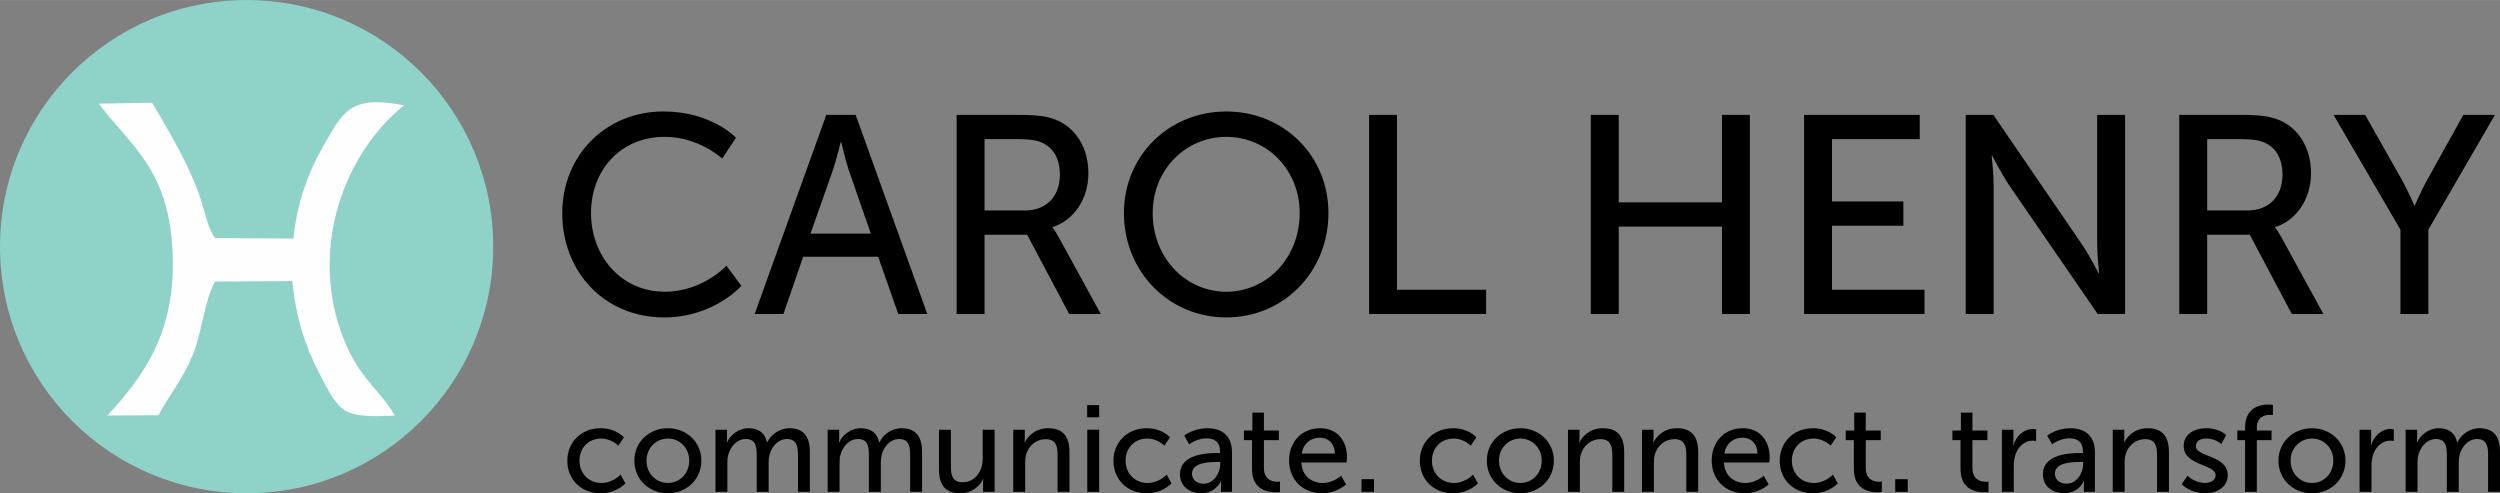 <?xml version="1.0" encoding="UTF-8"?>
<!DOCTYPE svg PUBLIC "-//W3C//DTD SVG 1.1//EN" "http://www.w3.org/Graphics/SVG/1.1/DTD/svg11.dtd">
<!-- Creator: CorelDRAW 2017 -->
<svg xmlns="http://www.w3.org/2000/svg" xml:space="preserve" width="5.174in" height="1.021in" version="1.1" style="shape-rendering:geometricPrecision; text-rendering:geometricPrecision; image-rendering:optimizeQuality; fill-rule:evenodd; clip-rule:evenodd"
viewBox="0 0 4217.15 832.02"
 xmlns:xlink="http://www.w3.org/1999/xlink">
 <rect x="0" y="0" width="4217.15" height="832.02" fill="#808080" stroke="none"/>
 <defs>
  <style type="text/css">
   <![CDATA[
    .fil1 {fill:#FEFEFE}
    .fil0 {fill:#8FD2C8}
    .fil2 {fill:black;fill-rule:nonzero}
   ]]>
  </style>
 </defs>
 <g id="Layer_x0020_1">
  <g id="_2780386724688">
   <path class="fil0" d="M416.01 0c229.76,0 416.01,186.25 416.01,416.01 0,229.76 -186.25,416.01 -416.01,416.01 -229.76,0 -416.01,-186.25 -416.01,-416.01 0,-229.76 186.25,-416.01 416.01,-416.01z"/>
   <path class="fil1" d="M166.68 174.71c54.62,73.01 120.04,110.66 124.7,257.17 4.19,131.55 -51.4,205.02 -110.21,268.98l86.24 -0.53c17.64,-33.78 39.01,-56.94 57.9,-102.21 15.19,-36.4 19.49,-90.83 37.23,-123.21l130.46 -0.87c5.95,60.1 21.19,109.16 46.08,156.58 34.45,65.67 36.99,74.8 126.99,70.3 -23.58,-40.77 -54.89,-58.84 -80.69,-115.98 -66.15,-146.51 -14.57,-317.57 96.1,-407.39 -91.61,-17.72 -103.27,10.95 -137.69,71.64 -25.38,44.75 -42.99,94.99 -48.77,153.12l-132.47 -0.79c-28.28,-45.95 -2,-57.76 -106.11,-228.29l-89.75 1.49z"/>
  </g>
  <g id="_2780386725008">
   <path class="fil2" d="M948.44 359.75c0,98.5 70.91,175.59 171.78,175.59 84.23,0 130.39,-53.3 130.39,-53.3l-25.22 -33.79c0,0 -40.45,43.78 -103.74,43.78 -74.71,0 -124.68,-60.91 -124.68,-132.77 0,-71.38 49.01,-128.49 124.2,-128.49 58.06,0 97.08,36.64 97.08,36.64l23.32 -35.21c0,0 -41.4,-44.26 -122.3,-44.26 -97.55,0 -170.84,74.23 -170.84,171.79zm566.76 169.89l49.01 0 -120.87 -335.96 -49.49 0 -120.87 335.96 48.54 0 33.31 -96.6 126.58 0 33.79 96.6zm-96.12 -289.8c0,0 7.14,30.46 12.84,47.58l37.12 106.59 -101.84 0 37.59 -106.59c5.71,-17.13 13.32,-47.58 13.32,-47.58l0.95 0zm194.63 289.8l47.11 0 0 -133.72 71.86 0 70.91 133.72 53.3 0 -71.38 -130.39c-6.19,-10.95 -9.99,-15.23 -9.99,-15.23l0 -0.96c36.64,-11.9 60.44,-48.06 60.44,-90.89 0,-44.26 -22.37,-78.04 -56.63,-90.89 -12.84,-4.76 -27.6,-7.61 -62.81,-7.61l-102.79 0 0 335.96zm47.11 -174.65l0 -120.39 54.25 0c26.17,0 37.12,2.85 46.16,7.61 17.13,9.52 26.65,27.12 26.65,51.87 0,37.59 -22.84,60.91 -59.48,60.91l-67.57 0zm235.08 4.29c0,98.98 75.66,176.07 172.74,176.07 97.08,0 172.27,-77.09 172.27,-176.07 0,-96.61 -75.19,-171.31 -172.27,-171.31 -97.08,0 -172.74,74.71 -172.74,171.31zm48.54 0c0,-73.28 55.68,-128.49 124.2,-128.49 68.53,0 123.73,55.2 123.73,128.49 0,75.66 -55.2,132.77 -123.73,132.77 -68.52,0 -124.2,-57.1 -124.2,-132.77zm364.99 170.36l197.48 0 0 -40.93 -150.37 0 0 -295.04 -47.11 0 0 335.96zm374.03 0l47.11 0 0 -147.52 174.17 0 0 147.52 47.11 0 0 -335.96 -47.11 0 0 147.52 -174.17 0 0 -147.52 -47.11 0 0 335.96zm359.76 0l203.19 0 0 -40.93 -156.08 0 0 -108.02 120.4 0 0 -40.93 -120.4 0 0 -105.16 147.99 0 0 -40.93 -195.1 0 0 335.96zm272.67 0l47.11 0 0 -217.95c0,-19.03 -3.33,-49.01 -3.33,-49.01l0.95 0c0,0 15.71,30.46 28.08,49.01l149.9 217.95 46.16 0 0 -335.96 -47.11 0 0 218.42c0,18.56 3.33,48.54 3.33,48.54l-0.95 0c0,0 -15.71,-30.45 -28.08,-48.54l-149.42 -218.42 -46.63 0 0 335.96zm360.23 0l47.11 0 0 -133.72 71.86 0 70.91 133.72 53.3 0 -71.38 -130.39c-6.19,-10.95 -9.99,-15.23 -9.99,-15.23l0 -0.96c36.64,-11.9 60.44,-48.06 60.44,-90.89 0,-44.26 -22.37,-78.04 -56.63,-90.89 -12.84,-4.76 -27.6,-7.61 -62.82,-7.61l-102.79 0 0 335.96zm47.11 -174.65l0 -120.39 54.25 0c26.17,0 37.12,2.85 46.16,7.61 17.13,9.52 26.65,27.12 26.65,51.87 0,37.59 -22.84,60.91 -59.48,60.91l-67.57 0zm325.97 174.65l47.11 0 0 -142.28 112.31 -193.68 -53.3 0 -61.39 110.4c-10.47,19.03 -20.46,42.35 -20.46,42.35l-0.95 0c0,0 -9.99,-23.79 -20.46,-42.35l-62.34 -110.4 -53.3 0 112.78 193.68 0 142.28z"/>
   <path class="fil2" d="M956.99 777.15c0,31.48 23.19,54.87 56.11,54.87 27.33,0 41.83,-16.77 41.83,-16.77l-8.08 -14.7c0,0 -12.84,14.08 -32.3,14.08 -21.74,0 -37.07,-16.36 -37.07,-37.68 0,-21.53 15.32,-37.27 36.44,-37.27 17.81,0 28.99,12.01 28.99,12.01l9.53 -14.08c0,0 -13.05,-15.33 -39.34,-15.33 -32.92,0 -56.11,23.81 -56.11,54.87z"/>
   <path id="1" class="fil2" d="M1070.04 776.95c0,31.89 25.26,55.08 56.53,55.08 31.26,0 56.53,-23.19 56.53,-55.08 0,-31.68 -25.26,-54.67 -56.53,-54.67 -31.27,0 -56.53,22.98 -56.53,54.67zm20.5 0c0,-21.74 16.36,-37.27 36.03,-37.27 19.88,0 36.03,15.53 36.03,37.27 0,21.95 -16.15,37.68 -36.03,37.68 -19.67,0 -36.03,-15.74 -36.03,-37.68z"/>
   <path id="2" class="fil2" d="M1206.91 829.54l20.08 0 0 -47.83c0,-4.76 0.21,-9.52 1.25,-13.67 3.93,-14.91 14.7,-27.54 30.02,-27.54 16.15,0 18.22,12.63 18.22,26.3l0 62.74 20.08 0 0 -47.83c0,-5.38 0.41,-10.15 1.45,-14.49 3.73,-14.29 14.7,-26.71 29.4,-26.71 15.74,0 18.64,11.6 18.64,26.3l0 62.74 20.08 0 0 -67.09c0,-26.71 -10.97,-40.17 -34.58,-40.17 -16.98,0 -31.47,11.18 -37.27,23.81l-0.41 0c-3.52,-15.74 -13.87,-23.81 -31.47,-23.81 -16.36,0 -31.06,11.81 -36.03,24.02l-0.41 0c0,0 0.41,-3.52 0.41,-7.66l0 -13.87 -19.46 0 0 104.77z"/>
   <path id="3" class="fil2" d="M1396.16 829.54l20.08 0 0 -47.83c0,-4.76 0.21,-9.52 1.25,-13.67 3.93,-14.91 14.7,-27.54 30.02,-27.54 16.15,0 18.22,12.63 18.22,26.3l0 62.74 20.08 0 0 -47.83c0,-5.38 0.41,-10.15 1.45,-14.49 3.73,-14.29 14.7,-26.71 29.4,-26.71 15.74,0 18.64,11.6 18.64,26.3l0 62.74 20.08 0 0 -67.09c0,-26.71 -10.97,-40.17 -34.58,-40.17 -16.98,0 -31.47,11.18 -37.27,23.81l-0.41 0c-3.52,-15.74 -13.87,-23.81 -31.47,-23.81 -16.36,0 -31.06,11.81 -36.03,24.02l-0.41 0c0,0 0.41,-3.52 0.41,-7.66l0 -13.87 -19.46 0 0 104.77z"/>
   <path id="4" class="fil2" d="M1583.97 791.86c0,27.75 12.22,40.17 35.82,40.17 20.5,0 34.16,-13.67 38.51,-24.02l0.41 0c0,0 -0.41,3.31 -0.41,7.66l0 13.87 19.46 0 0 -104.77 -20.09 0 0 49.07c0,20.71 -12.63,39.55 -33.96,39.55 -16.77,0 -19.67,-11.6 -19.67,-26.09l0 -62.53 -20.09 0 0 67.09z"/>
   <path id="5" class="fil2" d="M1709.24 829.54l20.08 0 0 -49.07c0,-5.18 0.41,-9.94 1.66,-14.08 4.35,-15.12 17.18,-25.68 33.13,-25.68 16.77,0 19.88,11.6 19.88,26.3l0 62.53 20.08 0 0 -67.09c0,-26.71 -11.39,-40.17 -36.03,-40.17 -22.78,0 -35.2,14.91 -39.34,24.02l-0.41 0c0,0 0.41,-3.52 0.41,-7.66l0 -13.87 -19.46 0 0 104.77z"/>
   <path id="6" class="fil2" d="M1833.89 703.86l20.29 0 0 -20.5 -20.29 0 0 20.5zm0.21 125.68l20.08 0 0 -104.77 -20.08 0 0 104.77z"/>
   <path id="7" class="fil2" d="M1878.2 777.15c0,31.48 23.19,54.87 56.11,54.87 27.33,0 41.83,-16.77 41.83,-16.77l-8.08 -14.7c0,0 -12.84,14.08 -32.3,14.08 -21.74,0 -37.07,-16.36 -37.07,-37.68 0,-21.53 15.32,-37.27 36.44,-37.27 17.81,0 28.99,12.01 28.99,12.01l9.53 -14.08c0,0 -13.05,-15.33 -39.34,-15.33 -32.92,0 -56.11,23.81 -56.11,54.87z"/>
   <path id="8" class="fil2" d="M1990.43 800.14c0,20.91 17.6,31.89 35.61,31.89 25.05,0 33.55,-20.7 33.55,-20.7l0.41 0c0,0 -0.41,3.52 -0.41,8.28l0 9.94 18.63 0 0 -66.26c0,-26.5 -14.91,-41 -41.41,-41 -24.02,0 -39.13,12.42 -39.13,12.42l8.28 14.7c0,0 13.04,-10.15 29.2,-10.15 13.25,0 22.98,5.8 22.98,22.98l0 1.86 -4.55 0c-17.6,0 -63.16,1.45 -63.16,36.03zm20.29 -1.04c0,-18.84 27.33,-19.88 42.45,-19.88l5.18 0 0 3.31c0,15.53 -10.97,33.34 -27.96,33.34 -13.04,0 -19.67,-8.28 -19.67,-16.77z"/>
   <path id="9" class="fil2" d="M2111.97 791.23c0,35 26.71,39.13 40.17,39.13 4.14,0 7.04,-0.41 7.04,-0.41l0 -17.81c0,0 -1.86,0.41 -4.77,0.41 -7.66,0 -22.36,-2.69 -22.36,-23.6l0 -46.59 25.26 0 0 -16.15 -25.26 0 0 -30.23 -19.46 0 0 30.23 -14.29 0 0 16.15 13.67 0 0 48.86z"/>
   <path id="10" class="fil2" d="M2174.5 777.15c0,31.06 22.57,54.87 55.49,54.87 25.05,0 40.59,-14.91 40.59,-14.91l-8.28 -14.7c0,0 -13.05,12.22 -31.06,12.22 -18.63,0 -34.99,-11.6 -36.03,-34.58l76.41 0c0,0 0.62,-6.01 0.62,-8.7 0,-27.13 -15.74,-49.08 -45.35,-49.08 -29.82,0 -52.38,21.53 -52.38,54.87zm21.33 -12.22c2.9,-17.19 15.32,-26.71 30.64,-26.71 13.46,0 24.64,8.7 25.26,26.71l-55.91 0z"/>
   <polygon id="11" class="fil2" points="2296.67,829.54 2317.79,829.54 2317.79,808.22 2296.67,808.22 "/>
   <path id="12" class="fil2" d="M2395.02 777.15c0,31.48 23.19,54.87 56.11,54.87 27.33,0 41.83,-16.77 41.83,-16.77l-8.08 -14.7c0,0 -12.84,14.08 -32.3,14.08 -21.74,0 -37.07,-16.36 -37.07,-37.68 0,-21.53 15.32,-37.27 36.44,-37.27 17.81,0 28.99,12.01 28.99,12.01l9.53 -14.08c0,0 -13.05,-15.33 -39.34,-15.33 -32.92,0 -56.11,23.81 -56.11,54.87z"/>
   <path id="13" class="fil2" d="M2508.08 776.95c0,31.89 25.26,55.08 56.53,55.08 31.26,0 56.53,-23.19 56.53,-55.08 0,-31.68 -25.26,-54.67 -56.53,-54.67 -31.27,0 -56.53,22.98 -56.53,54.67zm20.5 0c0,-21.74 16.36,-37.27 36.03,-37.27 19.88,0 36.03,15.53 36.03,37.27 0,21.95 -16.15,37.68 -36.03,37.68 -19.67,0 -36.03,-15.74 -36.03,-37.68z"/>
   <path id="14" class="fil2" d="M2644.95 829.54l20.08 0 0 -49.07c0,-5.18 0.41,-9.94 1.66,-14.08 4.35,-15.12 17.18,-25.68 33.13,-25.68 16.77,0 19.88,11.6 19.88,26.3l0 62.53 20.08 0 0 -67.09c0,-26.71 -11.39,-40.17 -36.03,-40.17 -22.78,0 -35.2,14.91 -39.34,24.02l-0.41 0c0,0 0.41,-3.52 0.41,-7.66l0 -13.87 -19.46 0 0 104.77z"/>
   <path id="15" class="fil2" d="M2769.8 829.54l20.08 0 0 -49.07c0,-5.18 0.41,-9.94 1.66,-14.08 4.35,-15.12 17.18,-25.68 33.13,-25.68 16.77,0 19.88,11.6 19.88,26.3l0 62.53 20.08 0 0 -67.09c0,-26.71 -11.39,-40.17 -36.03,-40.17 -22.78,0 -35.2,14.91 -39.34,24.02l-0.41 0c0,0 0.41,-3.52 0.41,-7.66l0 -13.87 -19.46 0 0 104.77z"/>
   <path id="16" class="fil2" d="M2887.41 777.15c0,31.06 22.57,54.87 55.49,54.87 25.05,0 40.59,-14.91 40.59,-14.91l-8.28 -14.7c0,0 -13.05,12.22 -31.06,12.22 -18.63,0 -34.99,-11.6 -36.03,-34.58l76.41 0c0,0 0.62,-6.01 0.62,-8.7 0,-27.13 -15.74,-49.08 -45.35,-49.08 -29.82,0 -52.38,21.53 -52.38,54.87zm21.33 -12.22c2.9,-17.19 15.32,-26.71 30.64,-26.71 13.46,0 24.64,8.7 25.26,26.71l-55.91 0z"/>
   <path id="17" class="fil2" d="M3002.12 777.15c0,31.48 23.19,54.87 56.11,54.87 27.33,0 41.83,-16.77 41.83,-16.77l-8.08 -14.7c0,0 -12.84,14.08 -32.3,14.08 -21.74,0 -37.07,-16.36 -37.07,-37.68 0,-21.53 15.32,-37.27 36.44,-37.27 17.81,0 28.99,12.01 28.99,12.01l9.53 -14.08c0,0 -13.05,-15.33 -39.34,-15.33 -32.92,0 -56.11,23.81 -56.11,54.87z"/>
   <path id="18" class="fil2" d="M3127.18 791.23c0,35 26.71,39.13 40.17,39.13 4.14,0 7.04,-0.41 7.04,-0.41l0 -17.81c0,0 -1.86,0.41 -4.77,0.41 -7.66,0 -22.36,-2.69 -22.36,-23.6l0 -46.59 25.26 0 0 -16.15 -25.26 0 0 -30.23 -19.46 0 0 30.23 -14.29 0 0 16.15 13.67 0 0 48.86z"/>
   <polygon id="19" class="fil2" points="3196.96,829.54 3218.08,829.54 3218.08,808.22 3196.96,808.22 "/>
   <path id="20" class="fil2" d="M3307.12 791.23c0,35 26.71,39.13 40.17,39.13 4.14,0 7.04,-0.41 7.04,-0.41l0 -17.81c0,0 -1.86,0.41 -4.77,0.41 -7.66,0 -22.36,-2.69 -22.36,-23.6l0 -46.59 25.26 0 0 -16.15 -25.26 0 0 -30.23 -19.46 0 0 30.23 -14.29 0 0 16.15 13.67 0 0 48.86z"/>
   <path id="21" class="fil2" d="M3376.9 829.54l20.08 0 0 -42.86c0,-6.42 0.62,-12.84 2.49,-18.84 4.76,-15.53 16.56,-24.64 29.4,-24.64 3.11,0 5.8,0.62 5.8,0.62l0 -19.88c0,0 -2.48,-0.41 -5.18,-0.41 -16.15,0 -28.37,12.01 -33.13,27.33l-0.41 0c0,0 0.41,-3.52 0.41,-7.87l0 -18.22 -19.46 0 0 104.77z"/>
   <path id="22" class="fil2" d="M3446.06 800.14c0,20.91 17.6,31.89 35.61,31.89 25.05,0 33.55,-20.7 33.55,-20.7l0.41 0c0,0 -0.41,3.52 -0.41,8.28l0 9.94 18.63 0 0 -66.26c0,-26.5 -14.91,-41 -41.41,-41 -24.02,0 -39.13,12.42 -39.13,12.42l8.28 14.7c0,0 13.04,-10.15 29.2,-10.15 13.25,0 22.98,5.8 22.98,22.98l0 1.86 -4.55 0c-17.6,0 -63.16,1.45 -63.16,36.03zm20.29 -1.04c0,-18.84 27.33,-19.88 42.45,-19.88l5.18 0 0 3.31c0,15.53 -10.97,33.34 -27.96,33.34 -13.04,0 -19.67,-8.28 -19.67,-16.77z"/>
   <path id="23" class="fil2" d="M3563.88 829.54l20.08 0 0 -49.07c0,-5.18 0.41,-9.94 1.66,-14.08 4.35,-15.12 17.18,-25.68 33.13,-25.68 16.77,0 19.88,11.6 19.88,26.3l0 62.53 20.08 0 0 -67.09c0,-26.71 -11.39,-40.17 -36.03,-40.17 -22.78,0 -35.2,14.91 -39.34,24.02l-0.41 0c0,0 0.41,-3.52 0.41,-7.66l0 -13.87 -19.46 0 0 104.77z"/>
   <path id="24" class="fil2" d="M3680.24 816.7c0,0 14.08,15.32 39.76,15.32 22.98,0 37.89,-13.04 37.89,-30.44 0,-34.37 -53.83,-30.23 -53.83,-49.07 0,-9.11 8.49,-12.84 17.19,-12.84 16.56,0 25.88,9.32 25.88,9.32l8.08 -15.12c0,0 -10.77,-11.6 -33.75,-11.6 -20.92,0 -37.89,10.77 -37.89,29.82 0,34.16 53.83,30.23 53.83,49.49 0,8.49 -8.7,13.04 -17.39,13.04 -18.22,0 -30.03,-12.22 -30.03,-12.22l-9.73 14.29z"/>
   <path id="25" class="fil2" d="M3787.09 829.54l19.88 0 0 -87.17 24.85 0 0 -16.15 -24.85 0 0 -4.56c0,-19.46 14.29,-21.95 21.95,-21.95 3.11,0 5.18,0.41 5.18,0.41l0 -17.19c0,0 -3.11,-0.62 -7.66,-0.62 -13.25,0 -39.34,4.35 -39.34,38.93l0 4.97 -13.04 0 0 16.15 13.04 0 0 87.17z"/>
   <path id="26" class="fil2" d="M3843.41 776.95c0,31.89 25.26,55.08 56.53,55.08 31.26,0 56.53,-23.19 56.53,-55.08 0,-31.68 -25.26,-54.67 -56.53,-54.67 -31.27,0 -56.53,22.98 -56.53,54.67zm20.5 0c0,-21.74 16.36,-37.27 36.03,-37.27 19.88,0 36.03,15.53 36.03,37.27 0,21.95 -16.15,37.68 -36.03,37.68 -19.67,0 -36.03,-15.74 -36.03,-37.68z"/>
   <path id="27" class="fil2" d="M3980.28 829.54l20.08 0 0 -42.86c0,-6.42 0.62,-12.84 2.49,-18.84 4.76,-15.53 16.56,-24.64 29.4,-24.64 3.11,0 5.8,0.62 5.8,0.62l0 -19.88c0,0 -2.48,-0.41 -5.18,-0.41 -16.15,0 -28.37,12.01 -33.13,27.33l-0.41 0c0,0 0.41,-3.52 0.41,-7.87l0 -18.22 -19.46 0 0 104.77z"/>
   <path id="28" class="fil2" d="M4057.92 829.54l20.08 0 0 -47.83c0,-4.76 0.21,-9.52 1.25,-13.67 3.93,-14.91 14.7,-27.54 30.02,-27.54 16.15,0 18.22,12.63 18.22,26.3l0 62.74 20.08 0 0 -47.83c0,-5.38 0.41,-10.15 1.45,-14.49 3.73,-14.29 14.7,-26.71 29.4,-26.71 15.74,0 18.64,11.6 18.64,26.3l0 62.74 20.08 0 0 -67.09c0,-26.71 -10.97,-40.17 -34.58,-40.17 -16.98,0 -31.47,11.18 -37.27,23.81l-0.41 0c-3.52,-15.74 -13.87,-23.81 -31.47,-23.81 -16.36,0 -31.06,11.81 -36.03,24.02l-0.41 0c0,0 0.41,-3.52 0.41,-7.66l0 -13.87 -19.46 0 0 104.77z"/>
  </g>
 </g>
</svg>
